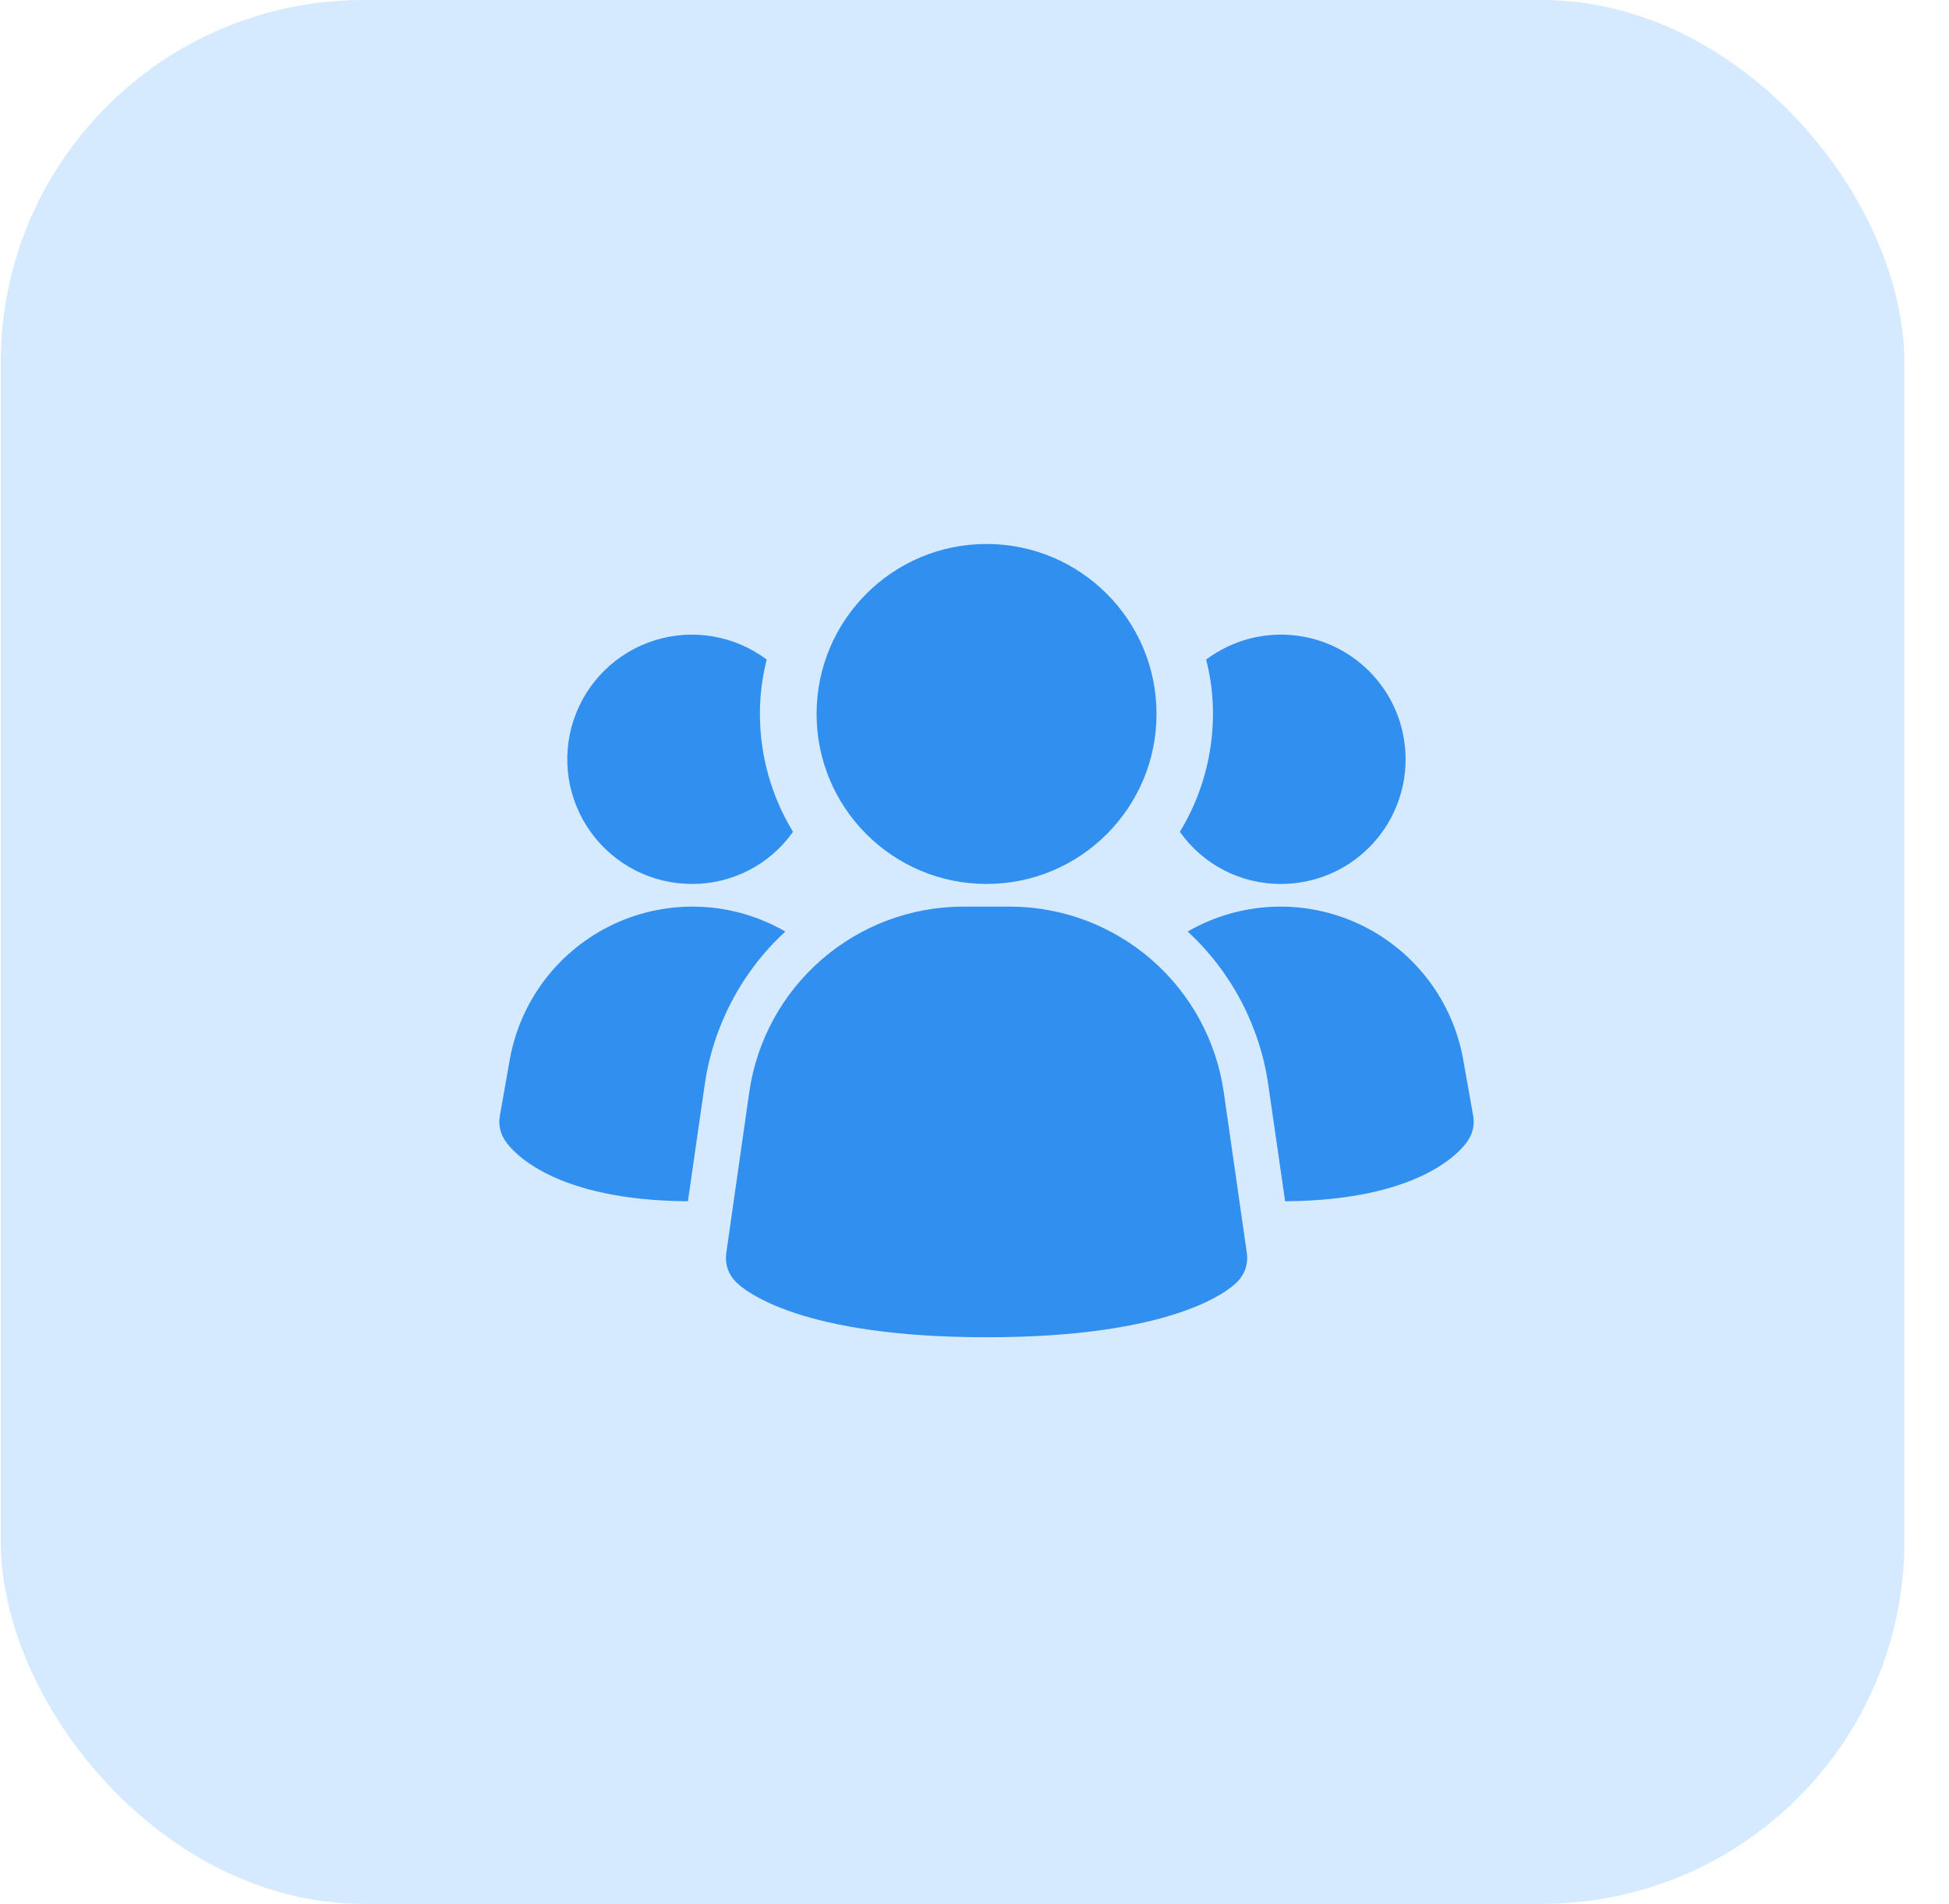 <svg width="43" height="42" viewBox="0 0 43 42" fill="none" xmlns="http://www.w3.org/2000/svg">
<rect x="0.016" width="42" height="42" rx="8" fill="#D6EAFF"/>
<path d="M26.997 24.078C26.831 22.948 26.265 21.916 25.403 21.168C24.541 20.42 23.439 20.005 22.297 20H21.233C20.091 20.005 18.989 20.42 18.127 21.168C17.265 21.916 16.699 22.948 16.533 24.078L16.023 27.644C16.007 27.759 16.017 27.877 16.054 27.987C16.091 28.098 16.154 28.198 16.236 28.28C16.436 28.48 17.663 29.5 21.766 29.5C25.869 29.5 27.093 28.484 27.296 28.28C27.378 28.198 27.441 28.098 27.478 27.987C27.515 27.877 27.525 27.759 27.509 27.644L26.997 24.078Z" fill="#3190EF"/>
<path d="M17.326 20.55C16.36 21.441 15.731 22.639 15.546 23.94L15.177 26.5C12.207 26.48 11.306 25.4 11.156 25.18C11.098 25.1 11.057 25.009 11.035 24.913C11.012 24.817 11.01 24.717 11.027 24.62L11.246 23.38C11.361 22.732 11.63 22.121 12.031 21.599C12.432 21.078 12.953 20.66 13.55 20.382C14.146 20.105 14.801 19.975 15.459 20.004C16.116 20.033 16.757 20.221 17.326 20.55Z" fill="#3190EF"/>
<path d="M32.503 24.62C32.52 24.717 32.517 24.817 32.495 24.913C32.472 25.009 32.431 25.1 32.373 25.18C32.223 25.4 31.323 26.48 28.353 26.5L27.983 23.94C27.798 22.639 27.17 21.441 26.203 20.55C26.773 20.221 27.413 20.033 28.071 20.004C28.728 19.975 29.383 20.105 29.98 20.382C30.576 20.66 31.097 21.078 31.498 21.599C31.899 22.121 32.169 22.732 32.283 23.38L32.503 24.62Z" fill="#3190EF"/>
<path d="M17.496 18.35C17.244 18.707 16.91 18.998 16.521 19.198C16.133 19.398 15.702 19.502 15.266 19.5C14.83 19.5 14.4 19.396 14.012 19.198C13.625 18.999 13.29 18.711 13.035 18.358C12.78 18.005 12.613 17.596 12.547 17.165C12.481 16.734 12.519 16.294 12.657 15.88C12.794 15.467 13.029 15.092 13.34 14.787C13.651 14.482 14.03 14.255 14.446 14.125C14.862 13.995 15.302 13.966 15.732 14.04C16.161 14.114 16.567 14.289 16.916 14.55C16.815 14.942 16.765 15.345 16.766 15.75C16.766 16.667 17.019 17.567 17.496 18.35Z" fill="#3190EF"/>
<path d="M31.011 16.75C31.012 17.111 30.941 17.469 30.802 17.803C30.664 18.137 30.462 18.44 30.206 18.695C29.951 18.951 29.648 19.153 29.314 19.291C28.98 19.429 28.622 19.5 28.261 19.5C27.824 19.502 27.394 19.398 27.005 19.198C26.617 18.998 26.283 18.707 26.031 18.35C26.508 17.567 26.761 16.667 26.761 15.75C26.762 15.345 26.712 14.942 26.611 14.55C27.02 14.244 27.506 14.057 28.014 14.011C28.523 13.965 29.034 14.062 29.491 14.29C29.948 14.519 30.332 14.87 30.601 15.304C30.869 15.739 31.011 16.239 31.011 16.75Z" fill="#3190EF"/>
<path d="M21.766 19.5C23.837 19.5 25.516 17.821 25.516 15.75C25.516 13.679 23.837 12 21.766 12C19.695 12 18.016 13.679 18.016 15.75C18.016 17.821 19.695 19.5 21.766 19.5Z" fill="#3190EF"/>
</svg>
